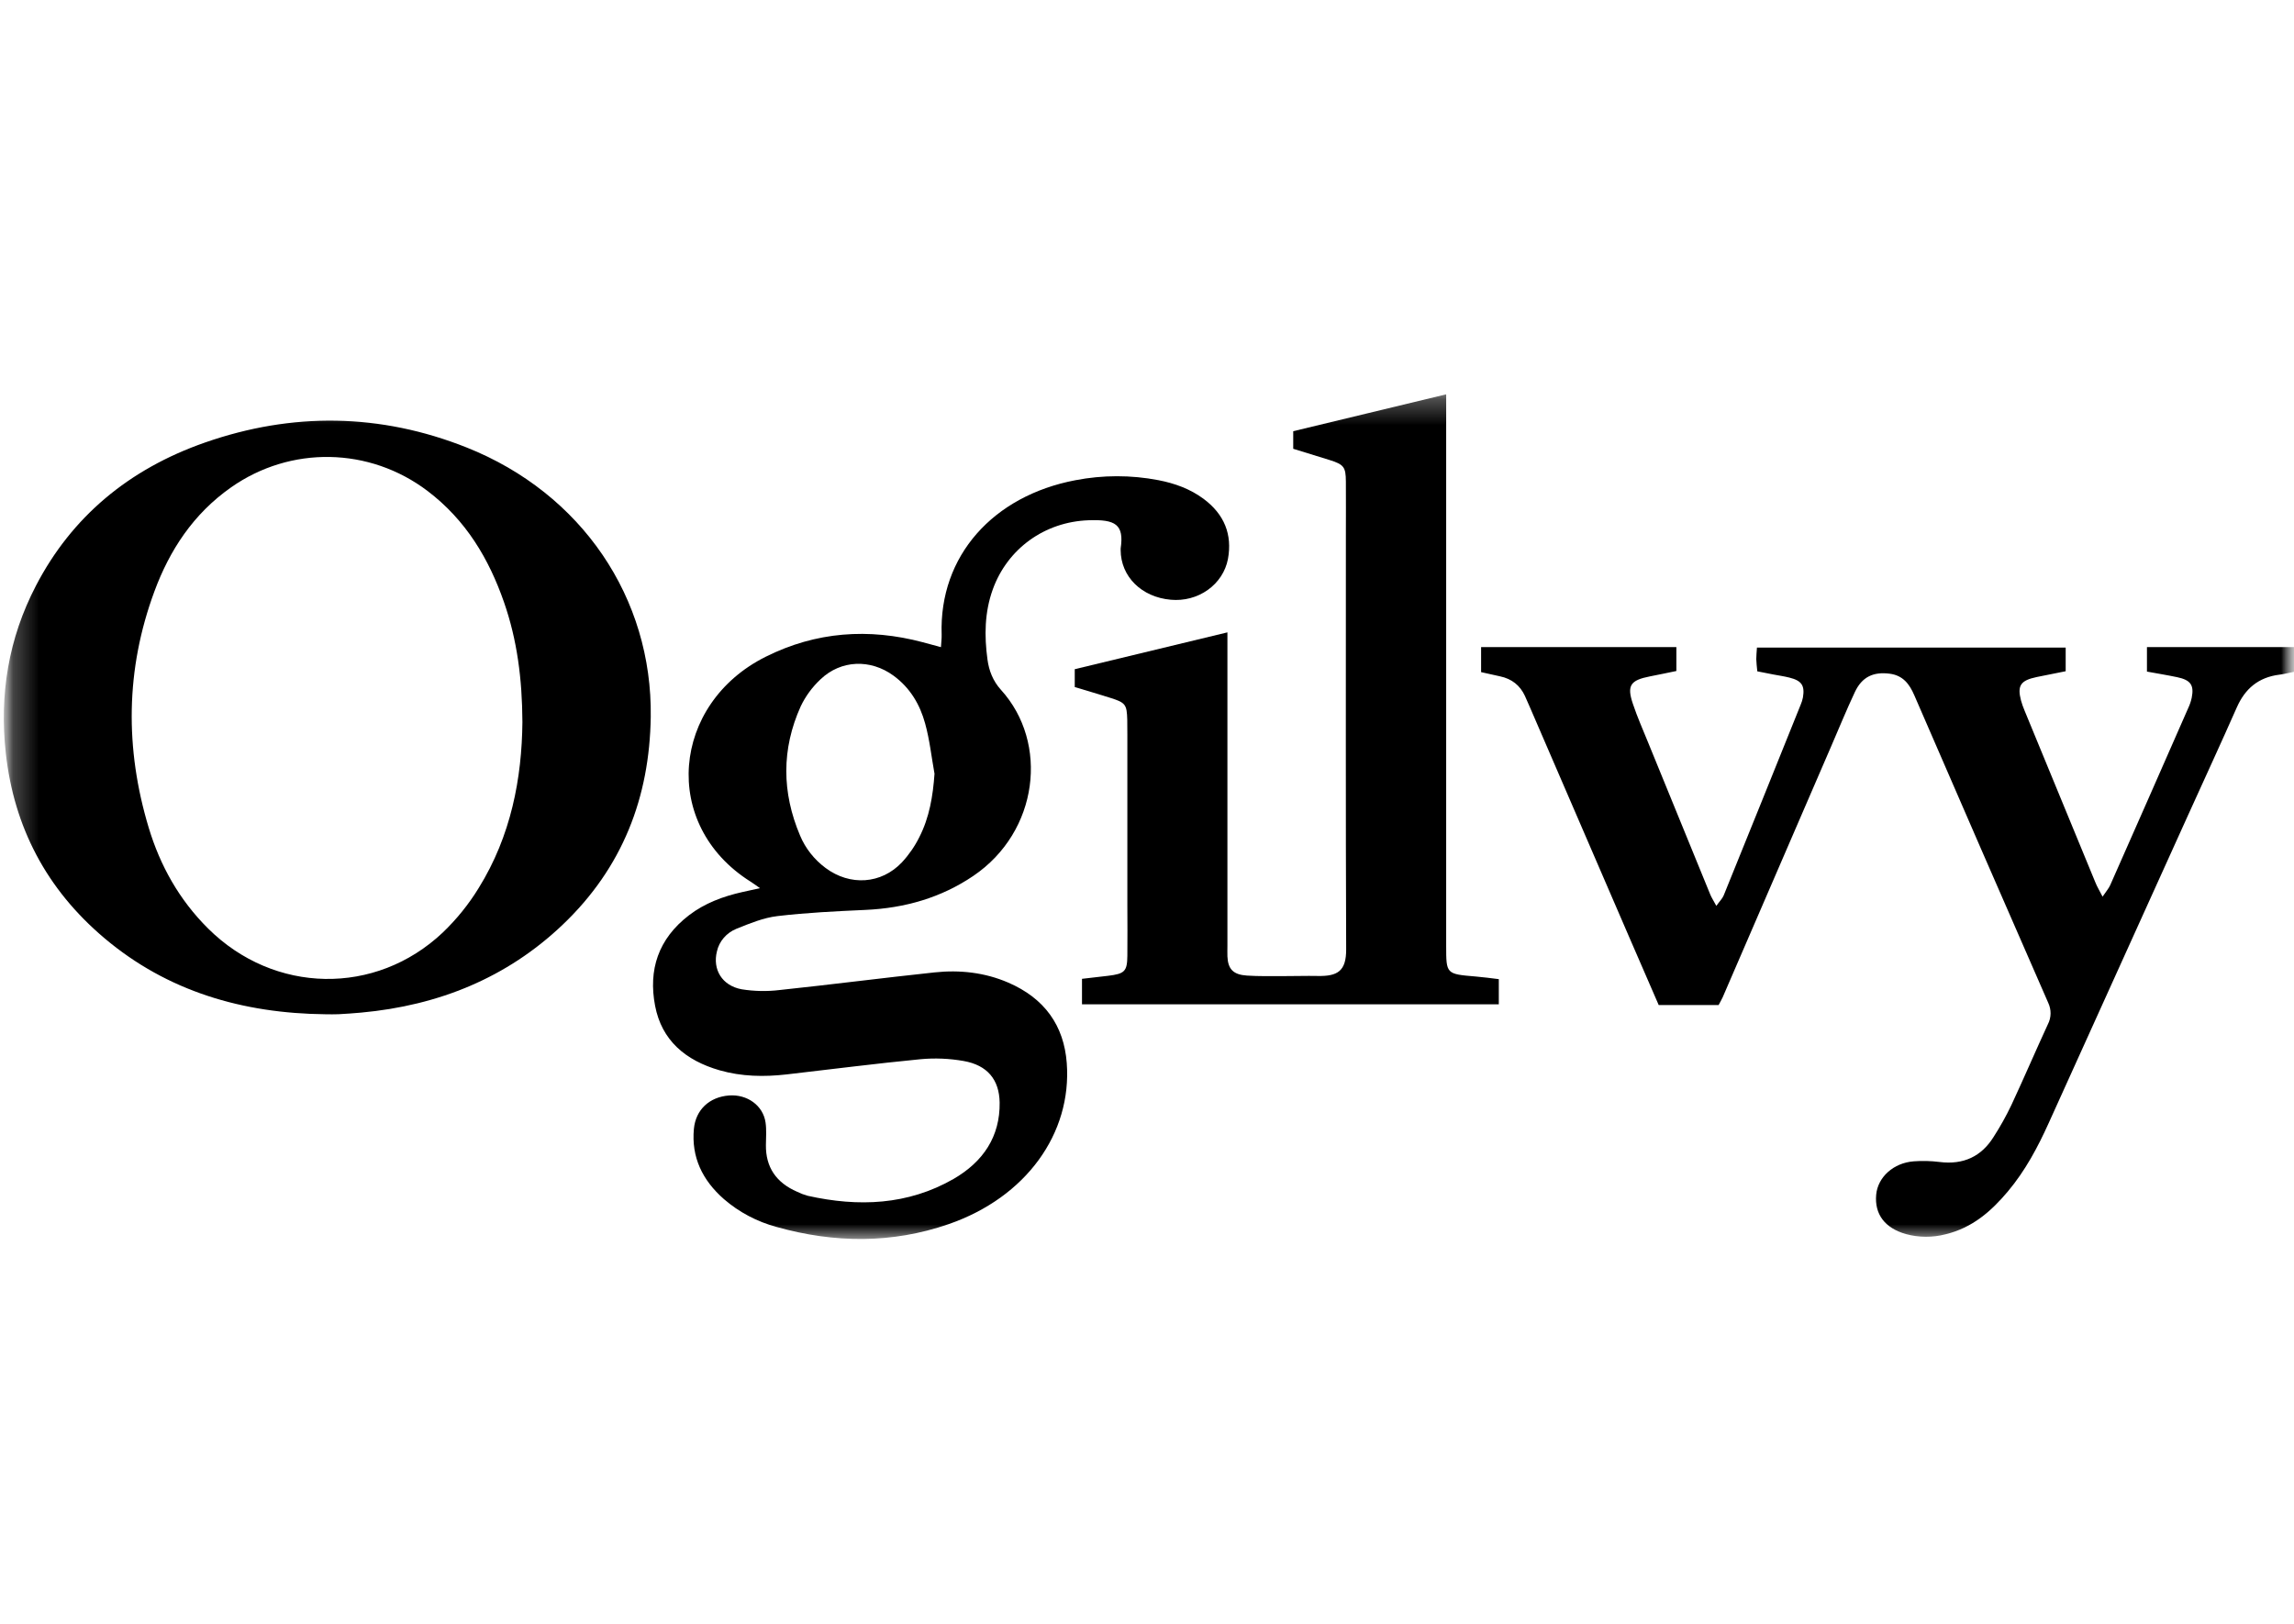 <svg width="89" height="63" viewBox="0 0 89 63" fill="none" xmlns="http://www.w3.org/2000/svg">
<mask id="mask0_340_378" style="mask-type:luminance" maskUnits="userSpaceOnUse" x="0" y="0" width="90" height="63">
<path d="M89 0H0.148V63H89V0Z" fill="white"/>
</mask>
<g mask="url(#mask0_340_378)">
<mask id="mask1_340_378" style="mask-type:luminance" maskUnits="userSpaceOnUse" x="0" y="15" width="89" height="34">
<path d="M89 15.3H0.148V48.07H89V15.3Z" fill="white"/>
</mask>
<g mask="url(#mask1_340_378)">
<path d="M12.636 39.354C9.408 39.322 6.491 38.46 4.055 36.404C1.789 34.492 0.544 32.078 0.226 29.235C-0.027 26.964 0.324 24.779 1.395 22.725C2.784 20.053 4.998 18.203 7.948 17.172C11.347 15.984 14.762 16.034 18.1 17.361C22.579 19.142 25.314 23.211 25.247 27.821C25.201 30.927 24.162 33.664 21.818 35.891C19.67 37.931 17.03 39.014 14.006 39.29C13.715 39.316 13.425 39.337 13.136 39.352C12.969 39.361 12.804 39.354 12.636 39.354ZM20.268 28.019C20.26 26.338 20.063 24.829 19.554 23.366C18.968 21.682 18.078 20.179 16.584 19.047C14.333 17.344 11.277 17.286 8.965 18.91C7.498 19.94 6.581 21.349 5.991 22.945C4.869 25.976 4.844 29.046 5.771 32.12C6.213 33.584 6.951 34.913 8.078 36.031C10.634 38.567 14.568 38.649 17.18 36.181C17.718 35.665 18.184 35.087 18.568 34.461C19.829 32.432 20.247 30.194 20.268 28.018V28.019Z" fill="black"/>
<path d="M29.485 34.461C29.307 34.337 29.214 34.267 29.115 34.205C25.612 31.994 26.064 27.302 29.705 25.483C31.654 24.509 33.695 24.36 35.809 24.921C36.024 24.979 36.239 25.038 36.506 25.11C36.517 24.918 36.538 24.77 36.533 24.623C36.43 21.565 38.536 19.238 41.72 18.633C42.782 18.427 43.877 18.426 44.939 18.63C45.577 18.753 46.175 18.97 46.693 19.354C47.503 19.955 47.815 20.744 47.64 21.692C47.549 22.169 47.27 22.598 46.858 22.89C46.447 23.183 45.933 23.318 45.421 23.27C44.288 23.17 43.481 22.37 43.478 21.341C43.477 21.321 43.477 21.302 43.478 21.282C43.617 20.348 43.278 20.149 42.239 20.186C40.523 20.245 39.087 21.295 38.519 22.863C38.196 23.756 38.186 24.672 38.311 25.59C38.368 26.014 38.519 26.418 38.833 26.765C40.703 28.82 40.295 32.269 37.764 33.984C36.513 34.832 35.107 35.236 33.574 35.305C32.434 35.357 31.292 35.411 30.161 35.545C29.618 35.609 29.087 35.83 28.575 36.035C28.382 36.113 28.213 36.234 28.08 36.388C27.948 36.541 27.857 36.722 27.814 36.916C27.64 37.616 28.013 38.242 28.77 38.384C29.259 38.463 29.759 38.473 30.251 38.413C32.254 38.202 34.25 37.943 36.252 37.73C37.236 37.624 38.206 37.732 39.116 38.125C40.531 38.736 41.278 39.797 41.387 41.247C41.591 43.975 39.809 46.456 36.807 47.496C34.608 48.259 32.369 48.234 30.136 47.609C29.373 47.404 28.671 47.033 28.087 46.527C27.247 45.791 26.818 44.893 26.921 43.801C26.991 43.059 27.521 42.564 28.282 42.505C28.987 42.451 29.605 42.892 29.701 43.552C29.743 43.84 29.718 44.139 29.715 44.43C29.705 45.283 30.109 45.888 30.933 46.244C31.061 46.307 31.197 46.359 31.336 46.397C33.306 46.837 35.221 46.76 36.992 45.745C38.15 45.076 38.802 44.094 38.783 42.779C38.769 41.891 38.307 41.327 37.38 41.166C36.831 41.07 36.269 41.046 35.713 41.098C33.977 41.266 32.248 41.489 30.516 41.688C29.643 41.788 28.77 41.772 27.923 41.529C26.587 41.145 25.672 40.363 25.416 39.028C25.149 37.631 25.535 36.429 26.732 35.511C27.34 35.045 28.053 34.779 28.809 34.61L29.485 34.461ZM36.256 30.022C36.138 29.37 36.069 28.708 35.892 28.071C35.693 27.343 35.314 26.689 34.663 26.214C33.771 25.564 32.629 25.602 31.837 26.355C31.513 26.658 31.252 27.014 31.065 27.406C30.317 29.066 30.331 30.749 31.041 32.422C31.247 32.916 31.589 33.35 32.032 33.679C32.98 34.384 34.191 34.306 34.992 33.459C35.264 33.165 35.491 32.837 35.666 32.484C36.059 31.714 36.195 30.886 36.256 30.022Z" fill="black"/>
<path d="M66.676 38.997H64.353C63.97 38.114 63.586 37.229 63.201 36.344C61.917 33.374 60.634 30.404 59.352 27.433C59.289 27.288 59.227 27.143 59.161 27C58.974 26.597 58.657 26.339 58.197 26.242C57.955 26.192 57.716 26.136 57.462 26.079V25.108H65.038V26.035C64.701 26.104 64.361 26.177 64.018 26.243C63.253 26.392 63.11 26.596 63.35 27.307C63.524 27.828 63.75 28.335 63.957 28.846C64.753 30.799 65.551 32.751 66.351 34.703C66.401 34.826 66.476 34.938 66.588 35.148C66.713 34.972 66.823 34.868 66.874 34.742C67.874 32.275 68.87 29.809 69.861 27.342C69.9 27.252 69.929 27.158 69.948 27.062C70.026 26.597 69.899 26.409 69.419 26.29C69.218 26.24 69.012 26.21 68.809 26.172C68.606 26.134 68.409 26.093 68.178 26.048C68.162 25.871 68.141 25.724 68.138 25.574C68.138 25.439 68.153 25.304 68.164 25.127H80.142V26.044C79.778 26.116 79.397 26.19 79.019 26.269C78.39 26.401 78.256 26.601 78.41 27.183C78.447 27.315 78.493 27.445 78.547 27.572C79.462 29.796 80.378 32.02 81.296 34.243C81.358 34.4 81.45 34.548 81.573 34.791C81.709 34.588 81.812 34.475 81.87 34.343C82.884 32.051 83.895 29.758 84.901 27.462C84.96 27.337 85.003 27.206 85.032 27.072C85.129 26.584 84.991 26.386 84.472 26.276C84.089 26.195 83.703 26.133 83.295 26.058V25.108H89.004V26.066C88.795 26.108 88.618 26.155 88.436 26.177C87.609 26.28 87.1 26.732 86.785 27.439C86.162 28.849 85.516 30.246 84.881 31.649C83.082 35.624 81.283 39.599 79.483 43.575C79.058 44.515 78.575 45.423 77.9 46.227C77.259 46.991 76.523 47.641 75.48 47.891C74.976 48.022 74.444 48.019 73.942 47.882C73.127 47.651 72.721 47.111 72.79 46.355C72.852 45.674 73.461 45.118 74.249 45.06C74.582 45.035 74.916 45.044 75.247 45.085C76.182 45.203 76.872 44.867 77.341 44.12C77.6 43.719 77.832 43.303 78.036 42.875C78.52 41.837 78.971 40.784 79.45 39.745C79.518 39.615 79.553 39.473 79.556 39.328C79.558 39.183 79.526 39.04 79.464 38.908C77.724 34.931 75.99 30.951 74.265 26.968C74.085 26.554 73.836 26.204 73.309 26.139C72.677 26.059 72.239 26.265 71.963 26.852C71.635 27.549 71.346 28.262 71.04 28.966C69.639 32.208 68.238 35.45 66.836 38.692C66.795 38.785 66.742 38.87 66.676 38.997Z" fill="black"/>
<path d="M41.978 37.979C42.331 37.938 42.659 37.901 42.986 37.862C43.634 37.783 43.731 37.691 43.738 37.086C43.747 36.44 43.738 35.794 43.738 35.148V28.514C43.738 28.319 43.738 28.122 43.734 27.927C43.718 27.336 43.665 27.263 43.089 27.081C42.639 26.938 42.184 26.805 41.697 26.658V25.965L47.62 24.536V36.699C47.62 36.836 47.615 36.973 47.62 37.11C47.642 37.603 47.846 37.819 48.38 37.853C48.835 37.883 49.294 37.873 49.751 37.874C50.209 37.875 50.666 37.859 51.123 37.868C51.895 37.883 52.231 37.68 52.227 36.831C52.206 31.467 52.217 26.103 52.216 20.739C52.216 20.054 52.221 19.369 52.216 18.683C52.211 18.111 52.138 18.023 51.563 17.842C51.11 17.7 50.656 17.562 50.173 17.413V16.731L56.107 15.3V16.025C56.107 22.916 56.107 29.807 56.107 36.698C56.107 37.795 56.107 37.793 57.254 37.889C57.541 37.912 57.827 37.953 58.149 37.991V38.968H41.978V37.979Z" fill="black"/>
</g>
</g>
</svg>
